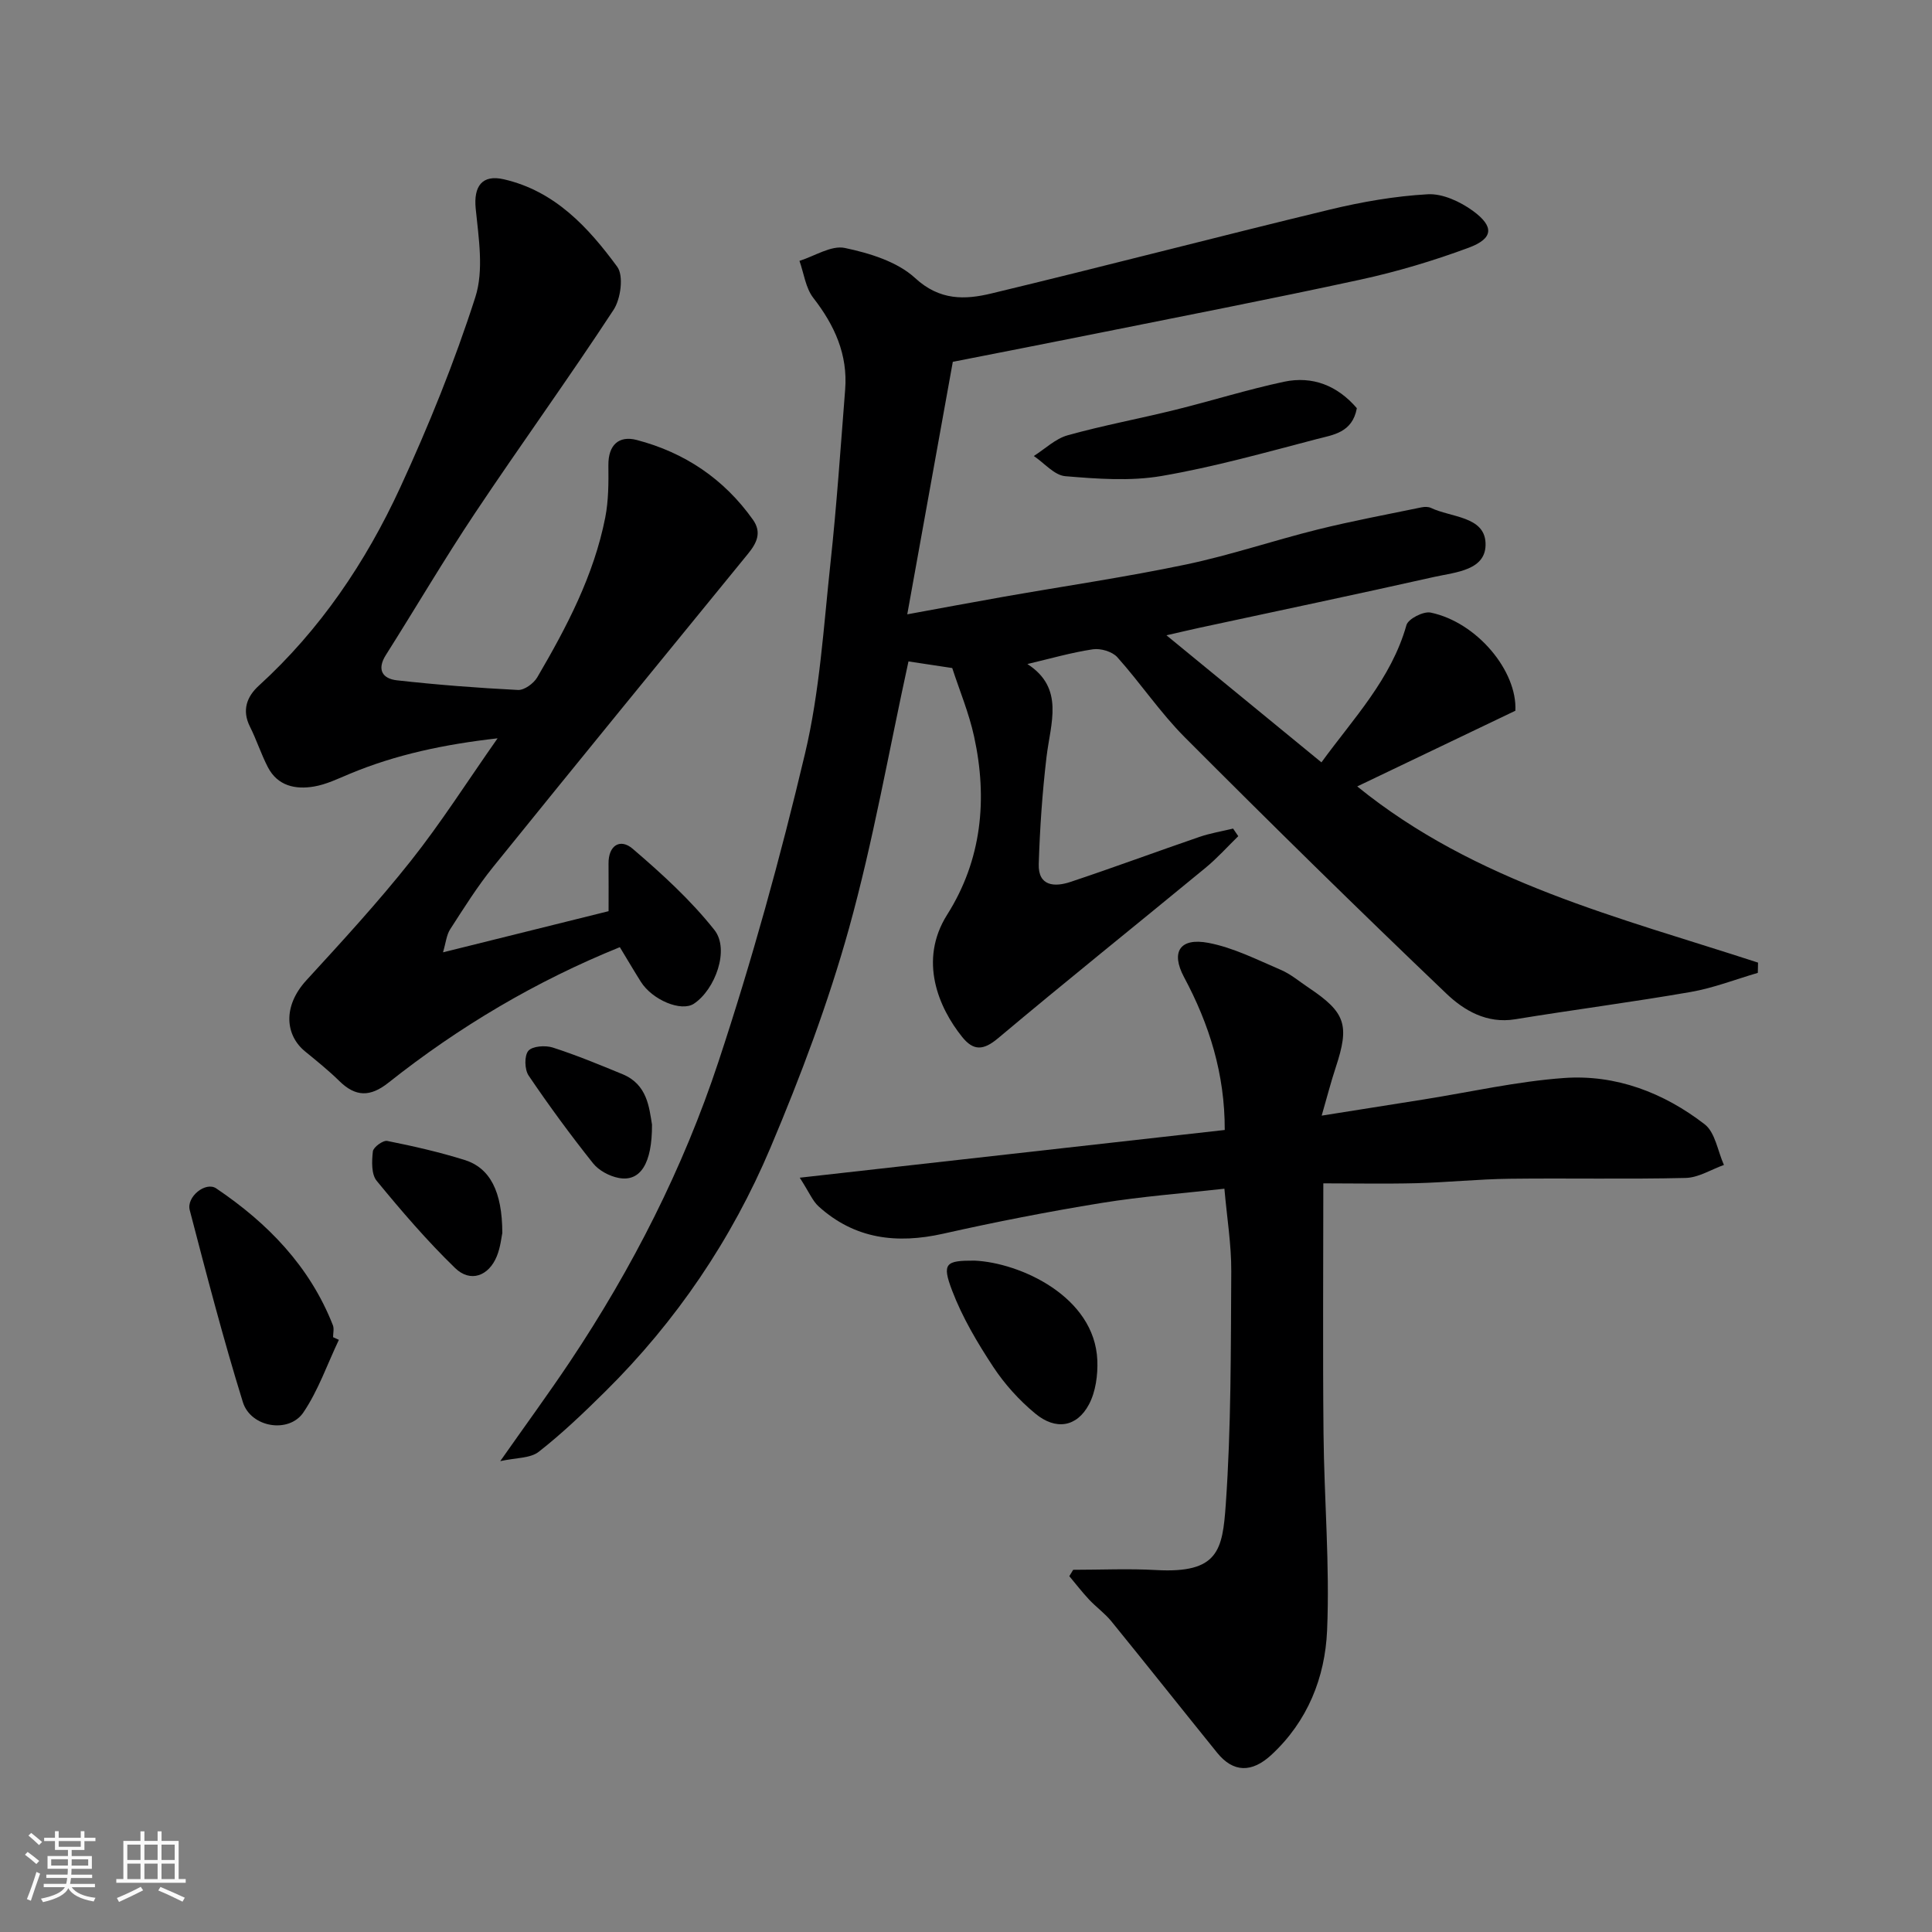 <svg enable-background="new 0 0 400 400" viewBox="0 0 400 400" xmlns="http://www.w3.org/2000/svg"><rect x="0" y="0" width="400" height="400" fill="#808080" stroke="none"/><path d="m5.17 384 .55-.58c.85.61 1.65 1.24 2.4 1.87l-.59.64c-.83-.73-1.62-1.38-2.36-1.93m1.22 9.53-.82-.34c.71-1.76 1.37-3.64 1.98-5.63.24.13.5.25.76.36-.6 1.67-1.24 3.54-1.92 5.61m-.5-13.5.57-.54c.56.44 1.31 1.06 2.26 1.87l-.64.64c-.68-.66-1.41-1.32-2.19-1.97m3.25.46h2.24v-1.36h.77v1.36h4.57v-1.36h.76v1.36h2.28v.69h-2.28v1.84h-2.64v1.26h4.18v2.64h-4.21c0 .45-.02.86-.05 1.21h4.32v.69h-4.38c-.04.34-.1.75-.19 1.22h5.15v.69h-4.82c.87 1.19 2.51 1.92 4.93 2.19-.17.31-.3.57-.37.76-2.77-.49-4.52-1.41-5.26-2.76-.56 1.26-2.3 2.23-5.24 2.9-.12-.24-.26-.48-.43-.72 2.73-.55 4.38-1.34 4.96-2.38h-4.38v-.69h4.65c.1-.38.17-.79.21-1.22h-4.32v-.69h4.4c.03-.34.05-.75.05-1.21h-4.2v-2.64h4.23v-1.26h-2.69v-1.84h-2.24zm1.46 4.46v1.29h3.45c.01-.4.02-.57.01-.53v-.32-.45h-3.46zm1.55-2.59h4.57v-1.19h-4.57zm6.11 2.59h-3.42v.77c-.01.19-.01.37-.02.53h3.44z" fill="#fafafa"/><path d="m32.63 379.16h.82v1.98h3.54v7.89h1.46v.78h-14.37v-.78h1.46v-7.89h3.54v-1.98h.82v1.98h2.73zm-3.49 11.48.5.73c-1.61.82-3.28 1.63-5 2.41-.13-.27-.28-.55-.44-.82 1.75-.72 3.4-1.49 4.94-2.32m-2.78-5.55h2.73v-3.18h-2.73zm0 3.95h2.73v-3.2h-2.73zm3.54-3.95h2.73v-3.18h-2.73zm0 3.95h2.73v-3.2h-2.73zm7.89 4.68c-1.84-.92-3.51-1.7-5.02-2.32l.45-.73c1.89.8 3.57 1.55 5.04 2.23zm-1.62-11.81h-2.73v3.18h2.73zm-2.73 7.13h2.73v-3.2h-2.73z" fill="#fafafa"/><g fill="#000001"><path d="m103.57 302.51c5.31-7.56 10-13.97 14.41-20.56 12.94-19.37 23.48-40.09 30.77-62.14 6.94-20.97 12.84-42.34 17.93-63.83 3.04-12.83 3.84-26.23 5.26-39.41 1.29-11.94 2.1-23.92 3.04-35.9.57-7.26-2.18-13.32-6.59-18.99-1.6-2.06-1.95-5.09-2.87-7.67 3.16-.99 6.59-3.27 9.41-2.67 5.12 1.08 10.85 2.83 14.54 6.23 5.1 4.7 10.34 4.5 15.78 3.19 23.41-5.62 46.69-11.72 70.09-17.37 6.64-1.6 13.47-2.79 20.27-3.17 3.07-.17 6.71 1.53 9.33 3.43 4.49 3.28 4.25 5.74-.9 7.65-7.29 2.7-14.81 4.95-22.41 6.6-18.79 4.08-37.67 7.73-56.52 11.52-8.79 1.77-17.6 3.47-27.84 5.49-2.98 16.53-6.13 33.96-9.43 52.28 7.12-1.3 13.6-2.52 20.08-3.66 12.53-2.2 25.14-4.04 37.59-6.65 9.22-1.93 18.19-4.99 27.34-7.26 7.1-1.76 14.3-3.1 21.46-4.58.63-.13 1.41-.14 1.96.12 4.13 1.97 10.98 1.72 11.29 7.15.33 5.8-6.18 6.14-10.6 7.13-16.21 3.64-32.46 7.05-48.7 10.55-1.89.41-3.77.86-6.76 1.54 10.98 9 21.45 17.59 32.09 26.31 6.58-9.06 14.44-17.21 17.6-28.42.36-1.29 3.52-2.91 5.02-2.59 9.6 2.01 17.95 12.12 17.53 20.32-10.96 5.25-21.8 10.44-32.74 15.67 24.55 19.93 54.26 27.1 82.98 36.48-.01.71-.03 1.41-.04 2.12-4.63 1.35-9.19 3.14-13.92 3.96-12.07 2.1-24.23 3.67-36.32 5.65-5.88.96-10.6-1.83-14.26-5.33-18.29-17.45-36.32-35.18-54.17-53.08-5.07-5.09-9.13-11.18-13.94-16.55-1.05-1.17-3.45-1.88-5.06-1.64-4.48.67-8.88 1.95-13.56 3.05 7.75 5 4.79 12.23 3.96 19.25-.87 7.35-1.38 14.76-1.61 22.16-.14 4.66 3.34 4.78 6.58 3.7 8.94-2.98 17.78-6.26 26.7-9.32 2.25-.77 4.63-1.16 6.96-1.72.36.52.71 1.04 1.07 1.57-2.25 2.2-4.37 4.57-6.79 6.56-14.3 11.78-28.77 23.37-42.96 35.29-3.04 2.55-5.09 2.62-7.43-.3-4.79-5.97-9.11-15.77-3.08-25.31 7.16-11.33 8.39-23.93 5.57-36.85-1.06-4.88-3.02-9.56-4.53-14.2-3.53-.53-6.55-.99-9.06-1.37-4.1 18.76-7.31 37.25-12.31 55.25-4.3 15.46-10.01 30.62-16.26 45.42-8.02 18.98-19.49 35.93-34.22 50.5-4.39 4.34-8.88 8.65-13.74 12.45-1.74 1.39-4.7 1.23-7.99 1.95z"/><path d="m91.72 197.17c12.25-3.04 23.56-5.85 34.28-8.52 0-3.38.02-6.6-.01-9.83-.04-3.86 2.46-5.27 4.99-3.1 6.04 5.17 12.02 10.62 16.93 16.82 3.21 4.05.15 12.36-4.25 15.27-2.6 1.72-8.59-.75-10.99-4.56-1.47-2.34-2.87-4.73-4.34-7.15-17.35 7.02-33.29 16.46-47.92 28.07-3.76 2.98-6.79 2.95-10.15-.35-2.22-2.18-4.67-4.15-7.09-6.13-4.01-3.26-4.78-9.23.27-14.74 7.39-8.06 14.81-16.13 21.6-24.69 6.26-7.89 11.69-16.44 17.98-25.4-11.03 1.25-21.07 3.36-30.68 7.38-2.39 1-4.8 2.17-7.32 2.6-3.87.66-7.55-.12-9.57-4.02-1.4-2.71-2.34-5.66-3.71-8.39-1.7-3.4-.62-6.22 1.84-8.46 12.71-11.58 22.15-25.58 29.27-41.01 5.91-12.82 11.25-26 15.56-39.43 1.79-5.56.69-12.24.08-18.33-.46-4.62 1.31-7.12 5.82-6.08 10.58 2.43 17.48 9.94 23.48 18.11 1.37 1.86.73 6.65-.76 8.92-9.29 14.19-19.25 27.94-28.67 42.06-6.42 9.62-12.28 19.62-18.47 29.4-1.93 3.05-.67 4.91 2.27 5.24 8.33.93 16.7 1.58 25.08 2 1.31.07 3.25-1.35 3.99-2.61 6.1-10.42 11.72-21.1 14.08-33.09.69-3.52.69-7.22.65-10.83-.04-4.2 2.17-6.19 5.86-5.23 9.91 2.59 18.06 8.05 24.06 16.5 1.88 2.64.81 4.83-1 7.05-17.63 21.59-35.27 43.17-52.78 64.85-3.27 4.05-6.05 8.5-8.88 12.88-.79 1.21-.91 2.82-1.5 4.8z"/><path d="m273.98 245c0 17.65-.13 34.72.04 51.78.13 13.6 1.32 27.23.74 40.79-.42 9.71-4.01 18.82-11.57 25.79-4 3.68-7.84 3.68-11.2-.48-7.32-9.05-14.55-18.18-21.89-27.2-1.35-1.66-3.16-2.95-4.63-4.52-1.44-1.54-2.73-3.22-4.08-4.83.27-.44.53-.88.8-1.32 5.72 0 11.46-.27 17.17.05 12.87.72 13.75-4.08 14.42-13.55 1.13-16.04 1.04-32.18 1.14-48.28.03-5.57-.9-11.15-1.42-17.12-8.46.95-17.07 1.59-25.57 2.97-10.93 1.78-21.82 3.91-32.63 6.34-9.63 2.16-18.34 1.13-25.83-5.66-1.24-1.13-1.92-2.88-3.89-5.93 30.26-3.4 59.21-6.65 87.99-9.88.03-11.62-3.2-21.88-8.43-31.65-2.78-5.2-.87-8.21 5.04-7.09 5.17.98 10.07 3.48 14.98 5.58 2.07.88 3.86 2.42 5.76 3.69 7.69 5.14 8.53 7.73 5.63 16.51-1.01 3.06-1.81 6.19-2.91 9.99 7.45-1.18 14.29-2.26 21.12-3.35 9.68-1.54 19.31-3.74 29.05-4.44 10.74-.77 20.65 3.04 29.12 9.58 2.19 1.69 2.7 5.55 3.99 8.42-2.64.94-5.26 2.63-7.92 2.69-12.16.29-24.33.02-36.49.17-6.44.08-12.87.75-19.3.92-6.49.16-12.98.03-19.23.03z"/><path d="m70.16 277.4c-2.4 5.04-4.25 10.45-7.34 15.02-2.99 4.43-10.9 3.15-12.54-2.13-4.07-13.13-7.53-26.45-11-39.76-.71-2.74 3.29-5.96 5.48-4.49 10.65 7.18 19.37 16.12 24.16 28.33.28.72.04 1.65.04 2.48.41.19.81.37 1.2.55z"/><path d="m280.92 84.51c-.92 5.08-4.93 5.52-8.24 6.38-10.68 2.79-21.35 5.8-32.2 7.66-6.47 1.11-13.31.59-19.92.04-2.27-.19-4.35-2.72-6.52-4.18 2.32-1.47 4.46-3.57 6.98-4.28 7.34-2.05 14.86-3.44 22.26-5.27 7.53-1.86 14.96-4.2 22.54-5.82 5.94-1.26 11.08.79 15.1 5.47z"/><path d="m201.78 261c9.35.42 24.87 7.39 25.41 20.64.12 3.05-.34 6.53-1.75 9.16-2.49 4.66-6.85 5.38-11.09 1.87-3.32-2.74-6.35-6.09-8.72-9.69-3.28-4.98-6.39-10.23-8.5-15.77-2.17-5.68-1.34-6.24 4.65-6.21z"/><path d="m104 255.28c-.17.74-.36 2.9-1.14 4.81-1.67 4.11-5.47 5.51-8.62 2.46-5.81-5.63-11.11-11.81-16.25-18.07-1.13-1.37-1.02-4.08-.79-6.1.1-.87 2.11-2.34 2.98-2.16 5.38 1.07 10.75 2.3 15.99 3.93 5.27 1.65 7.81 6.49 7.83 15.13z"/><path d="m134.99 232.84c.04 8.09-2.43 11.89-6.89 11.04-1.93-.36-4.13-1.54-5.33-3.05-4.67-5.87-9.12-11.93-13.32-18.14-.85-1.25-.92-4.09-.07-5.12.83-.99 3.52-1.18 5.06-.69 4.91 1.58 9.69 3.56 14.47 5.53 5.11 2.12 5.49 6.87 6.08 10.43z"/></g></svg>